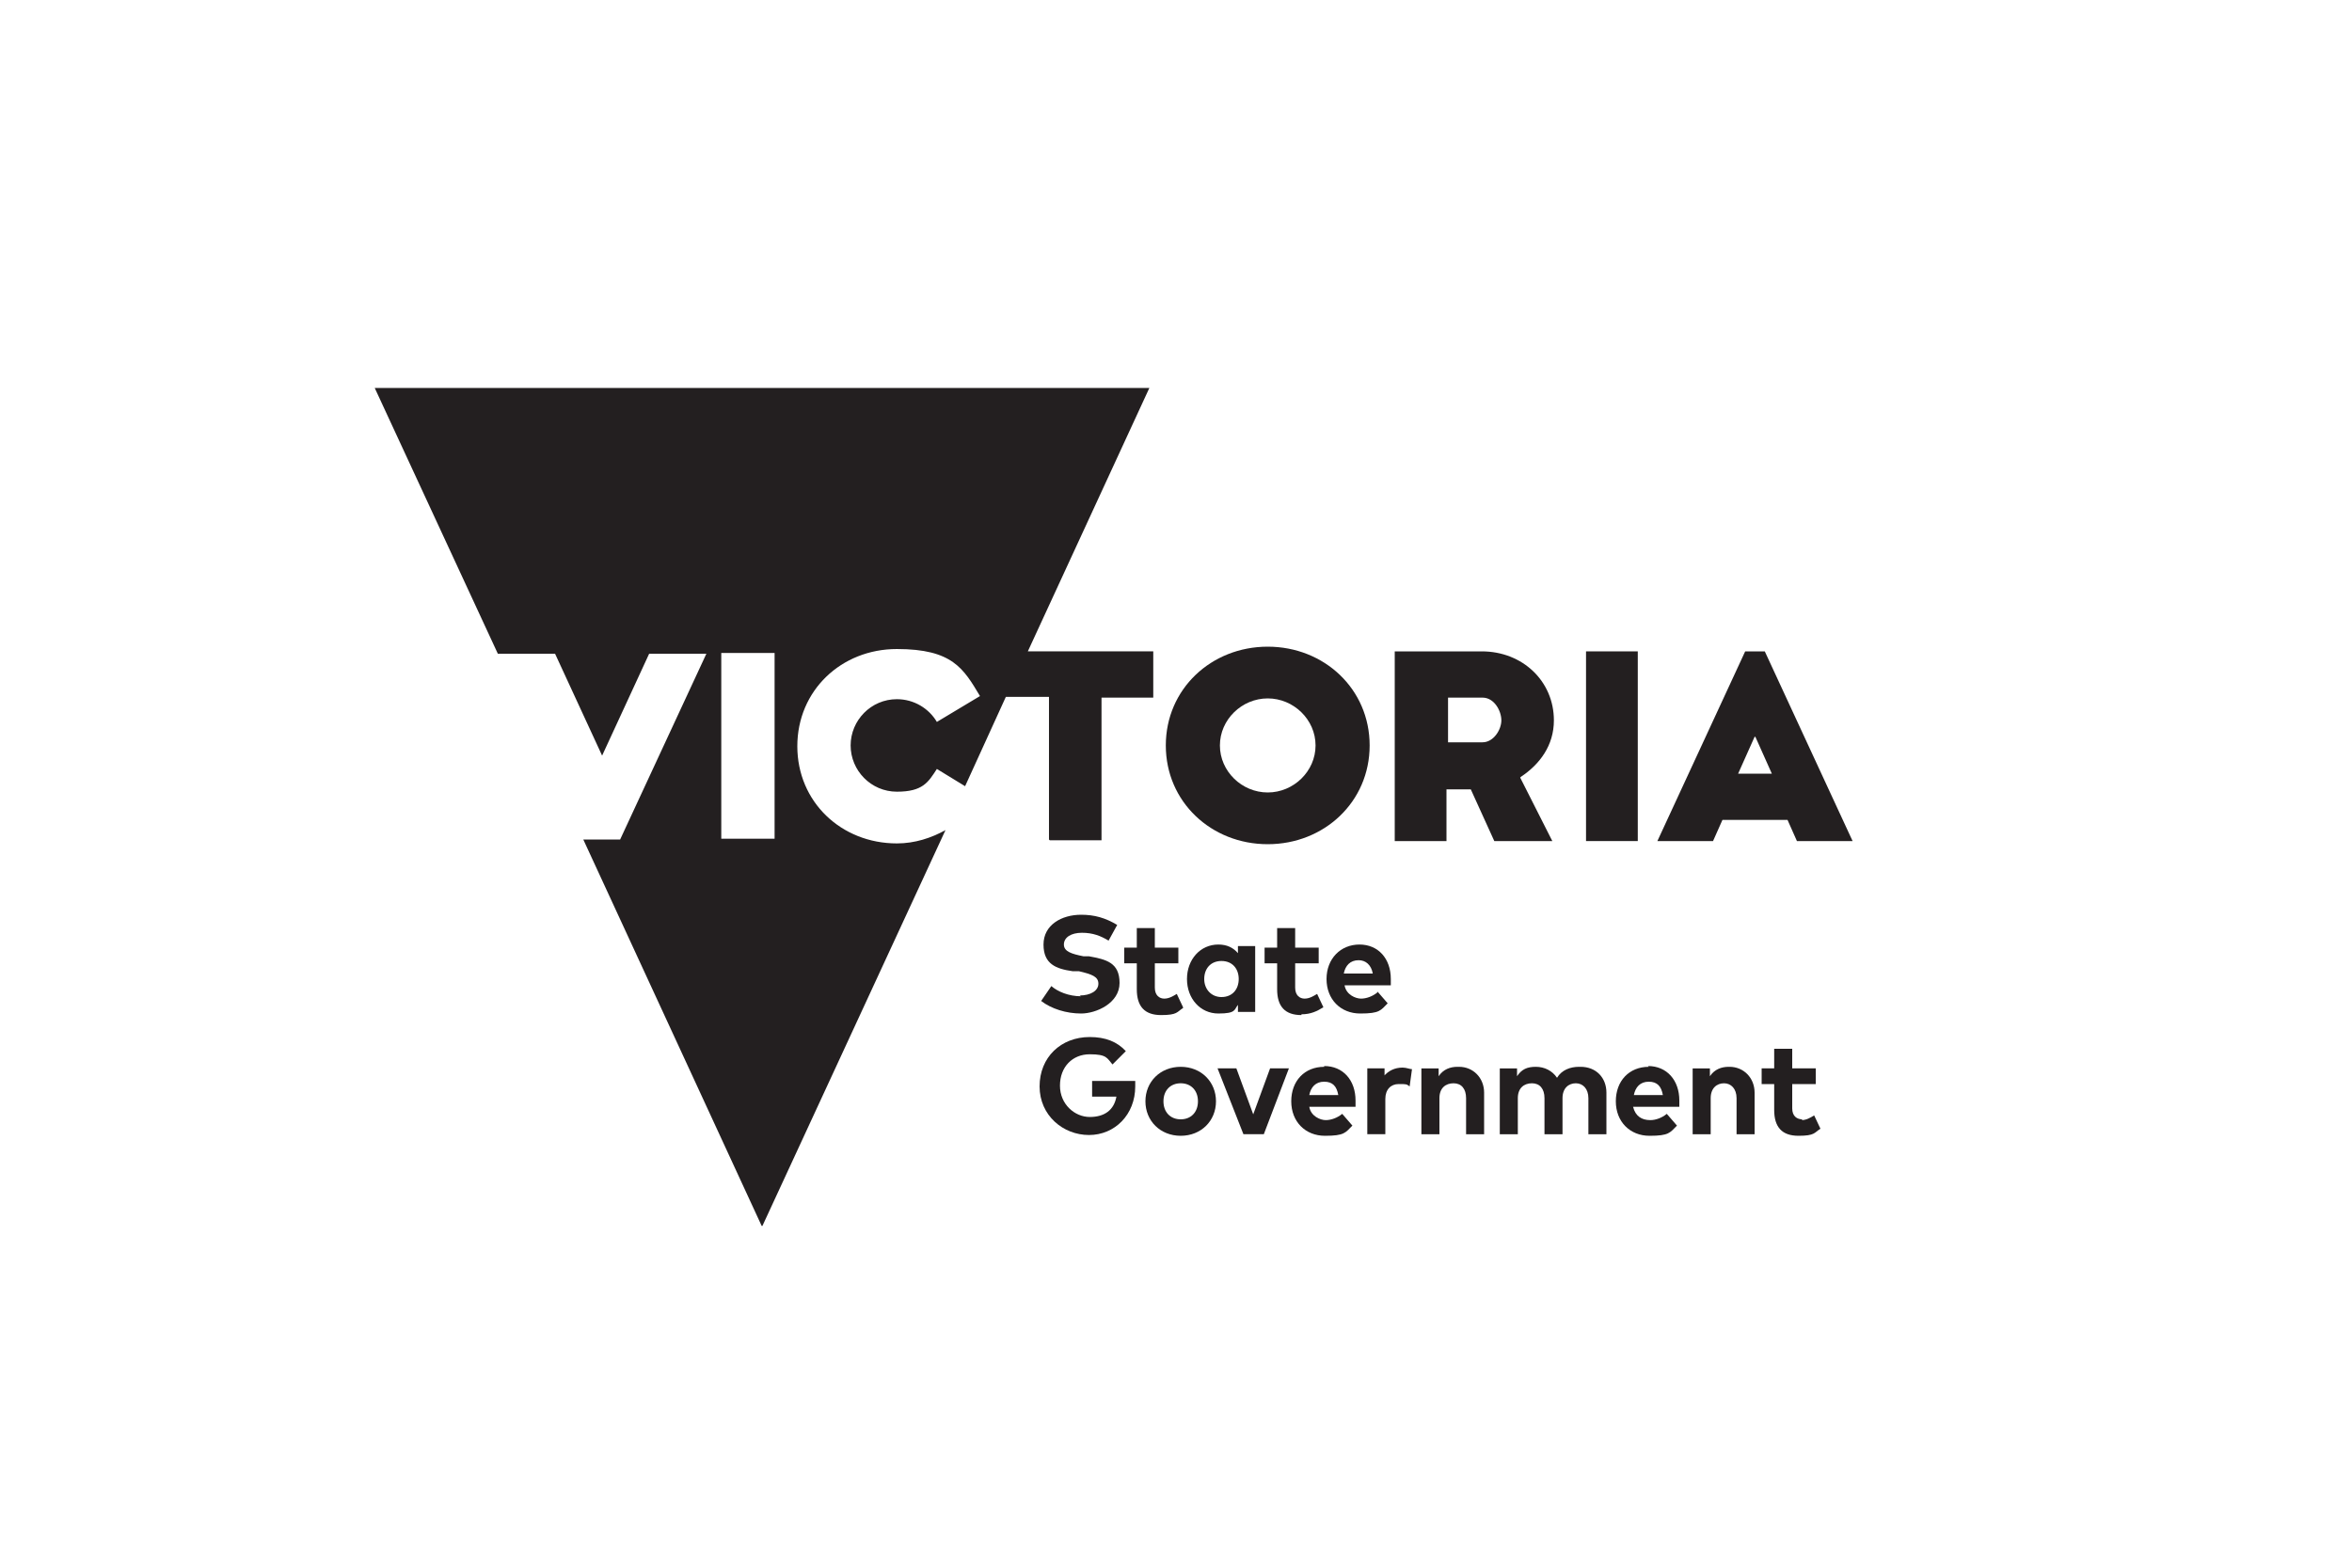 <svg id="Layer_1" xmlns="http://www.w3.org/2000/svg" xmlns:xlink="http://www.w3.org/1999/xlink" version="1.1" viewBox="0 0 300 200">
  
  <defs>
    <style>
      .st0 {
        fill: none;
      }

      .st1 {
        fill: #231f20;
      }

      .st2 {
        clip-path: url(#clippath);
      }
    </style>
    <clipPath id="clippath">
      <rect class="st0" x="47.8" y="49.4" width="188.5" height="107"></rect>
    </clipPath>
  </defs>
  <g class="st2">
    <g>
      <path class="st1" d="M161.7,107.7c7.2,0,13-5.4,13-12.6s-5.8-12.6-13-12.6-13,5.4-13,12.6,5.8,12.6,13,12.6ZM161.7,89.1c3.3,0,6.1,2.7,6.1,6s-2.8,6-6.1,6-6.1-2.7-6.1-6,2.8-6,6.1-6Z"></path>
      <path class="st1" d="M194,99.1c2.4-1.6,4.2-4,4.2-7.2,0-5-4-8.8-9.2-8.8h-11.1v24.2h6.6v-6.6h3.1l3,6.6h7.4l-4.1-8.1h0ZM189.1,94.7h-4.4v-5.7h4.4c1.5,0,2.4,1.7,2.4,2.9s-1,2.8-2.4,2.8Z"></path>
      <path class="st1" d="M208.9,83.1h-6.6v24.2h6.6v-24.2Z"></path>
      <path class="st1" d="M222.6,83.1l-11.2,24.2h7.1l1.2-2.7h8.3l1.2,2.7h7.1l-11.2-24.2h-2.5ZM221.7,98.7l2.1-4.7h.1l2.1,4.7h-4.3Z"></path>
      <path class="st1" d="M133.9,107.2h6.6v-18.2h6.6v-5.9h-16l15.5-33.6H47.8l15.7,33.9h7.3l6,13,6-13h7.3l-11,23.7h-4.7l22.8,49.4,23.4-50.6c-1.8,1-3.9,1.7-6.2,1.7-7.1,0-12.7-5.3-12.7-12.4s5.6-12.4,12.7-12.4,8.5,2.5,10.6,6l-5.5,3.3c-1-1.7-2.9-2.9-5.1-2.9-3.3,0-5.9,2.7-5.9,5.9s2.6,5.9,5.9,5.9,4-1.2,5.1-2.9l3.6,2.2,5.2-11.4h5.5v18.2h0ZM98.8,107h-6.8v-23.7h6.8v23.7Z"></path>
      <path class="st1" d="M137.9,127.1c-1.6,0-3-.6-3.8-1.3l-1.3,1.9c1.3,1,3.2,1.6,5.1,1.6s4.9-1.3,4.9-3.9-1.7-3-3.9-3.4h-.7c-1.5-.3-2.5-.6-2.5-1.5s.9-1.5,2.3-1.5,2.4.4,3.4,1l1.1-2c-1.5-.9-2.9-1.3-4.6-1.3-2.5,0-4.8,1.3-4.8,3.8s1.6,3.1,3.7,3.4h.8c1.7.4,2.5.7,2.5,1.6s-1,1.5-2.4,1.5h0Z"></path>
      <path class="st1" d="M150.9,128.5l-.8-1.7c-.5.3-1,.6-1.6.6s-1.2-.4-1.2-1.4v-3.1h3v-2h-3v-2.5h-2.3v2.5h-1.6v2h1.6v3.3c0,2.2,1,3.3,3.1,3.3s2-.4,2.8-.9h0Z"></path>
      <path class="st1" d="M160.1,129.1v-8.4h-2.2v.9c-.6-.7-1.4-1.1-2.5-1.1-2.3,0-4,1.9-4,4.4s1.7,4.4,4,4.4,2-.5,2.5-1.1v.9h2.2ZM155.8,127.2c-1.3,0-2.2-1-2.2-2.3s.8-2.3,2.2-2.3,2.2,1,2.2,2.3-.8,2.3-2.2,2.3Z"></path>
      <path class="st1" d="M166,129.4c1.2,0,2-.4,2.8-.9l-.8-1.7c-.5.3-1,.6-1.6.6s-1.2-.4-1.2-1.4v-3.1h3v-2h-3v-2.5h-2.3v2.5h-1.6v2h1.6v3.3c0,2.2,1,3.3,3.1,3.3h0Z"></path>
      <path class="st1" d="M175.7,126.6c-.6.5-1.4.8-2.1.8s-1.9-.5-2.1-1.7h5.9v-.8c0-2.6-1.6-4.4-4-4.4s-4.2,1.8-4.2,4.4,1.8,4.4,4.3,4.4,2.6-.4,3.5-1.3l-1.3-1.5h0ZM173.3,122.5c.9,0,1.6.6,1.8,1.7h-3.7c.2-1,.8-1.7,1.9-1.7h0Z"></path>
      <path class="st1" d="M139.3,137.9v2h3.1c-.3,1.7-1.5,2.6-3.4,2.6s-3.8-1.6-3.8-4,1.6-4,3.8-4,2.2.5,2.9,1.3l1.7-1.7c-1.1-1.2-2.6-1.8-4.6-1.8-3.7,0-6.4,2.6-6.4,6.3s3,6.2,6.3,6.2,5.9-2.6,5.9-6.2,0-.5,0-.7h-5.6Z"></path>
      <path class="st1" d="M150.6,136.1c-2.6,0-4.5,1.9-4.5,4.4s1.9,4.4,4.5,4.4,4.5-1.9,4.5-4.4-1.9-4.4-4.5-4.4ZM150.6,142.8c-1.3,0-2.2-.9-2.2-2.3s.9-2.3,2.2-2.3,2.2.9,2.2,2.3-.9,2.3-2.2,2.3Z"></path>
      <path class="st1" d="M159.9,142.3l-2.2-6h-2.4l3.3,8.4h2.6l3.2-8.4h-2.4l-2.2,6Z"></path>
      <path class="st1" d="M168.9,136.1c-2.5,0-4.2,1.8-4.2,4.4s1.8,4.4,4.3,4.4,2.6-.4,3.5-1.3l-1.3-1.5c-.6.5-1.4.8-2.1.8s-1.9-.5-2.1-1.7h5.9v-.8c0-2.6-1.6-4.4-4-4.4h0ZM167,139.7c.2-1,.8-1.7,1.9-1.7s1.6.6,1.8,1.7h-3.7Z"></path>
      <path class="st1" d="M176.6,137.2v-.9h-2.2v8.4h2.3v-4.5c0-1.2.7-1.9,1.7-1.9s1,0,1.4.3l.3-2.2c-.3,0-.7-.2-1.2-.2-1,0-1.8.4-2.4,1.1h0Z"></path>
      <path class="st1" d="M185.9,136.1c-.9,0-1.8.3-2.4,1.2v-1h-2.2v8.4h2.3v-4.6c0-1.3.8-1.9,1.8-1.9s1.6.7,1.6,1.9v4.6h2.3v-5.3c0-1.9-1.4-3.3-3.2-3.3h0Z"></path>
      <path class="st1" d="M201.4,136.1c-1.1,0-2.2.4-2.8,1.4-.6-.9-1.6-1.4-2.7-1.4s-1.8.3-2.4,1.2v-1h-2.2v8.4h2.3v-4.6c0-1.3.8-1.9,1.8-1.9s1.6.7,1.6,1.9v4.6h2.3v-4.6c0-1.3.8-1.9,1.7-1.9s1.6.7,1.6,1.9v4.6h2.3v-5.3c0-1.9-1.3-3.3-3.3-3.3h-.1Z"></path>
      <path class="st1" d="M210.3,136.1c-2.5,0-4.2,1.8-4.2,4.4s1.8,4.4,4.3,4.4,2.6-.4,3.5-1.3l-1.3-1.5c-.6.5-1.4.8-2.1.8-1.1,0-1.9-.5-2.2-1.7h5.9v-.8c0-2.6-1.6-4.4-4-4.4h0ZM208.4,139.7c.2-1,.8-1.7,1.9-1.7s1.6.6,1.8,1.7h-3.7Z"></path>
      <path class="st1" d="M220.5,136.1c-.9,0-1.8.3-2.4,1.2v-1h-2.2v8.4h2.3v-4.6c0-1.3.8-1.9,1.7-1.9s1.6.7,1.6,1.9v4.6h2.3v-5.3c0-1.9-1.4-3.3-3.2-3.3h0Z"></path>
      <path class="st1" d="M229.9,142.8c-.7,0-1.3-.4-1.3-1.4v-3.1h3v-2h-3v-2.5h-2.3v2.5h-1.6v2h1.6v3.3c0,2.2,1,3.3,3.1,3.3s2-.4,2.8-.9l-.8-1.7c-.5.3-1,.6-1.6.6h0Z"></path>
    </g>
  </g>
</svg>